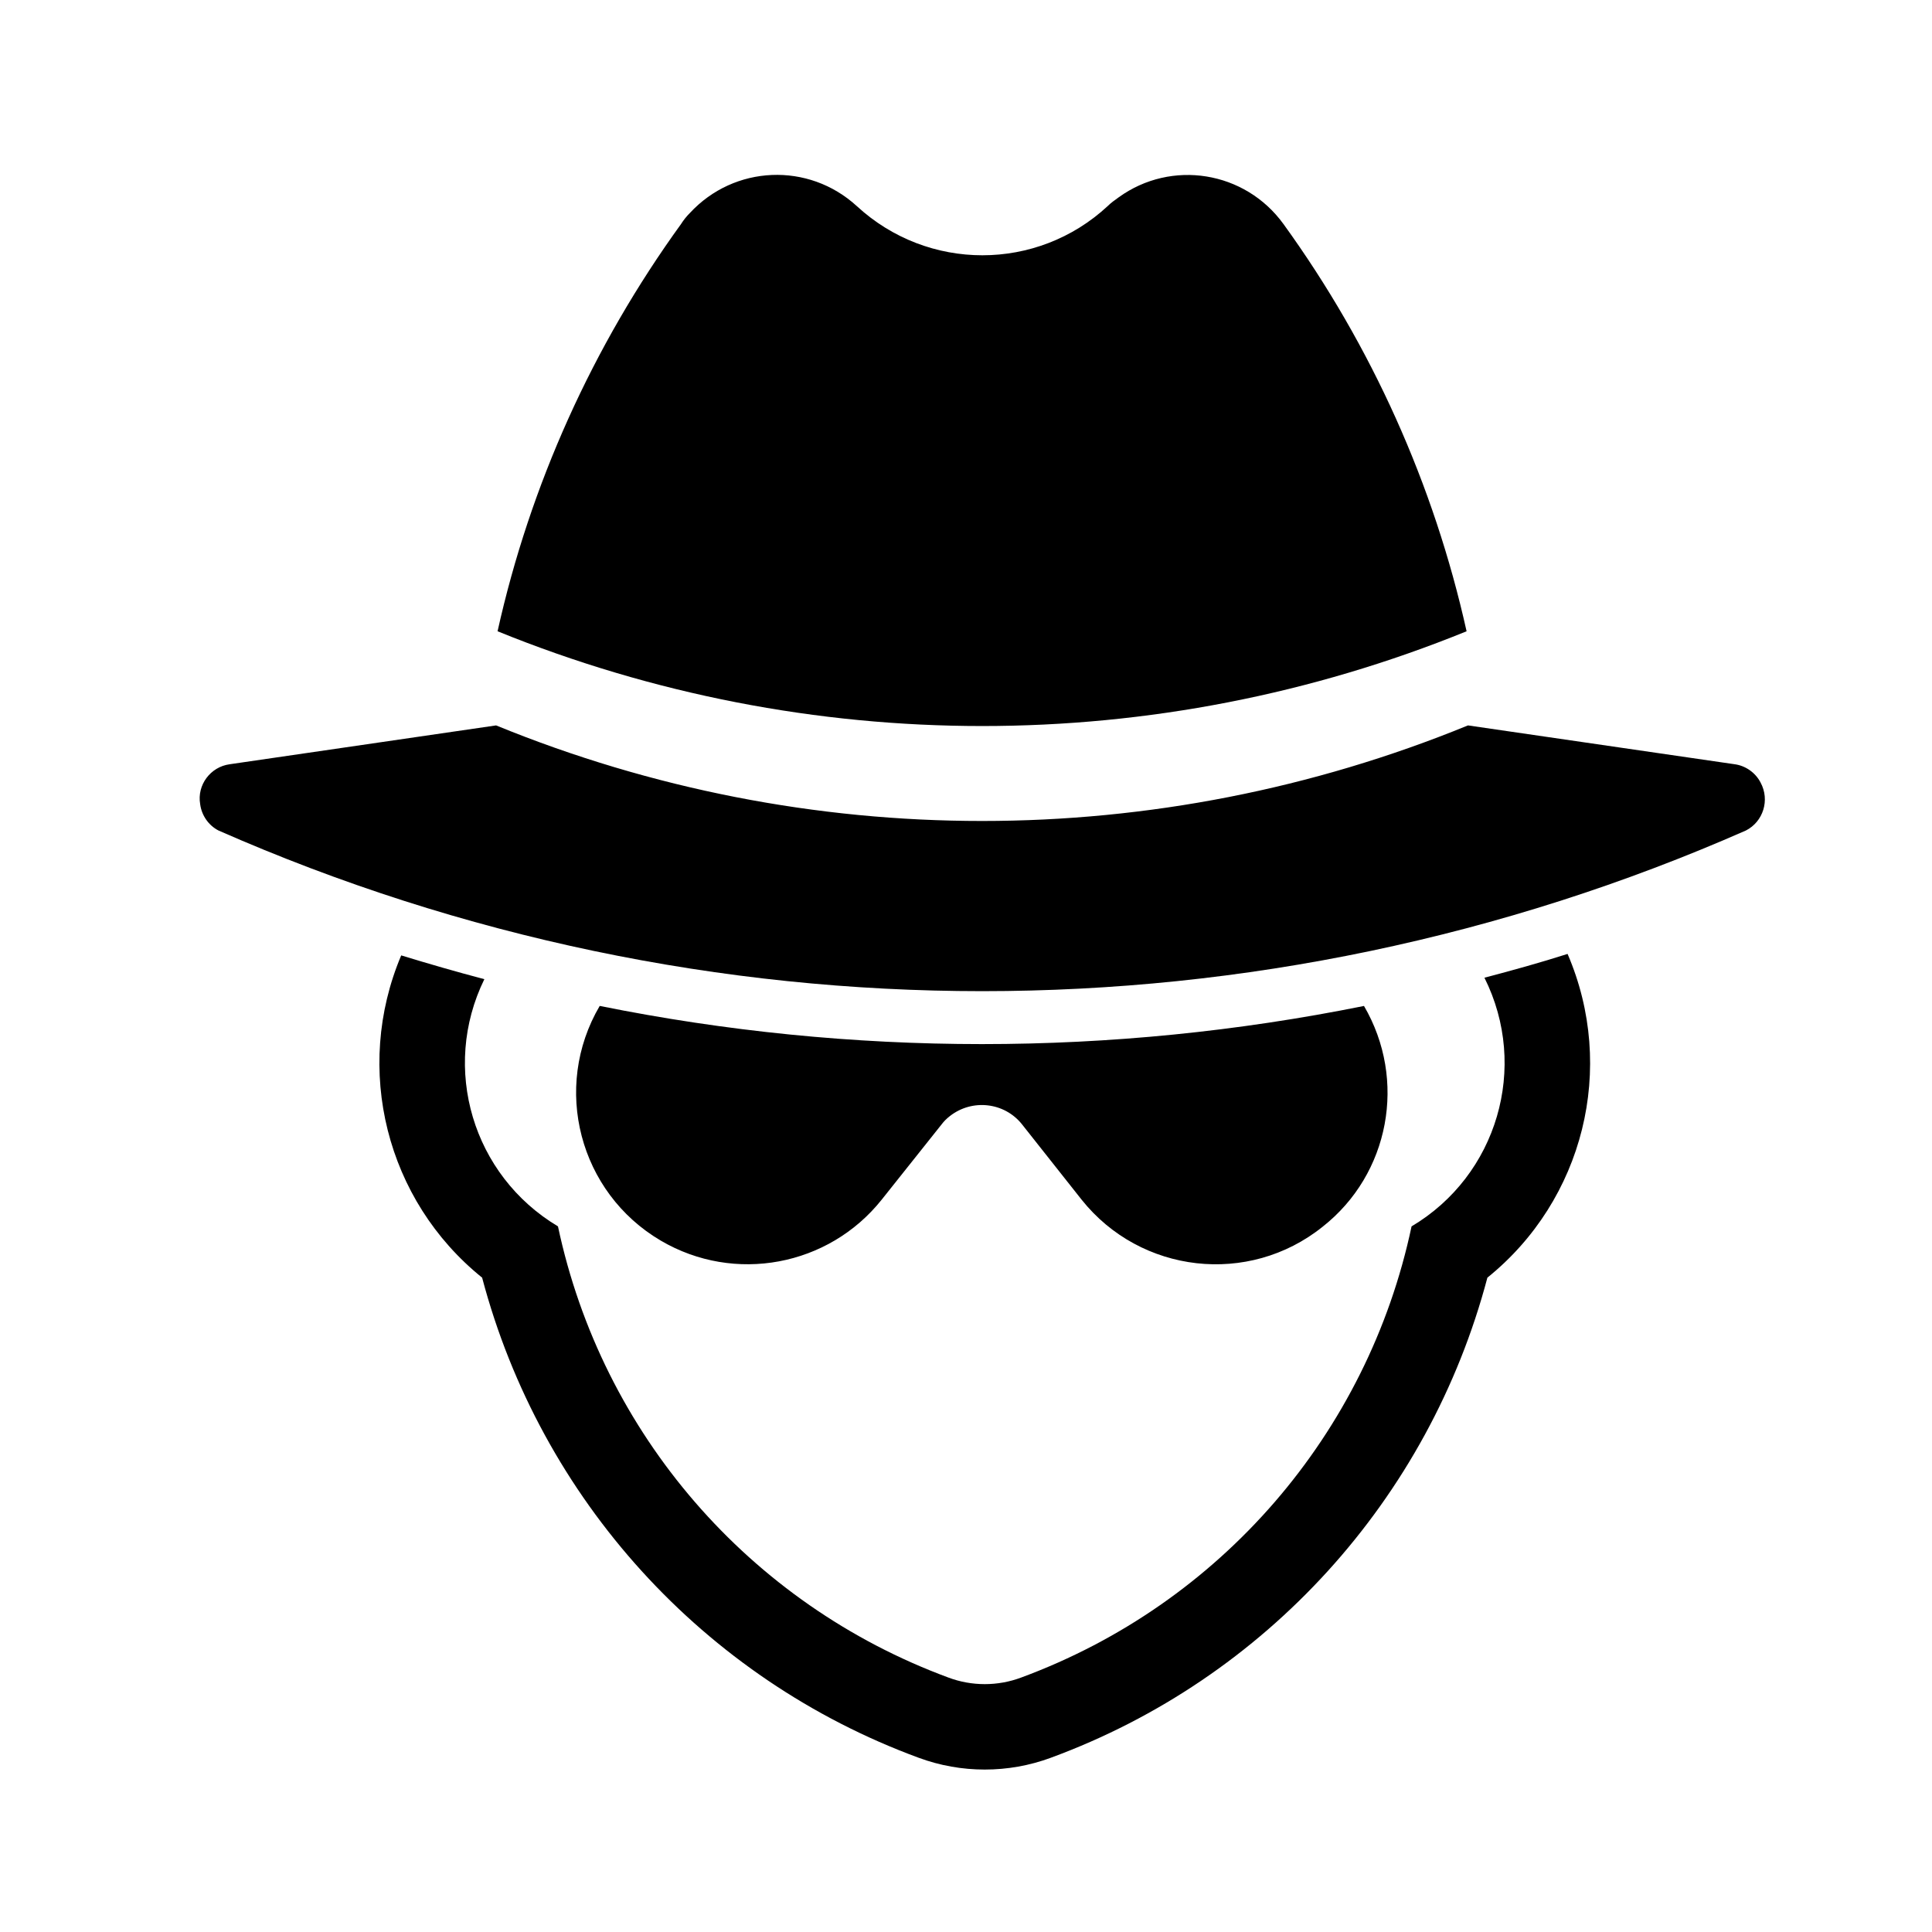 <?xml version="1.0" encoding="UTF-8"?>
<!-- Uploaded to: ICON Repo, www.svgrepo.com, Generator: ICON Repo Mixer Tools -->
<svg fill="#000000" width="800px" height="800px" version="1.1" viewBox="144 144 512 512" xmlns="http://www.w3.org/2000/svg">
 <g>
  <path d="m204.91 346.53 70.555-10.289c82.59 33.77 174.98 33.77 257.57 0l70.648 10.289c2.91 0.383 5.531 2.227 6.887 4.852 2.523 4.656 0.68 10.383-3.883 12.707-128.98 56.773-275.82 56.773-404.79 0-2.621-1.355-4.465-3.981-4.852-6.988-0.875-5.043 2.715-9.895 7.859-10.57z"/>
  <path d="m250.33 397.19c7.281 2.227 14.656 4.363 22.031 6.301-11.551 23.59-3.102 52.012 19.508 65.512 11.648 54.93 50.664 100.05 103.45 119.56 6.207 2.332 13.105 2.332 19.312 0 52.797-19.496 91.812-64.621 103.45-119.56 22.707-13.496 31.156-42.219 19.312-65.895 7.379-1.945 14.758-3.984 22.031-6.309 13.004 30.184 4.273 65.215-21.25 85.793-15.531 58.707-58.719 106.27-115.69 127.23-11.254 4.172-23.773 4.172-35.035 0-56.965-20.957-100.15-68.52-115.68-127.23-25.422-20.48-34.156-55.32-21.445-85.402z"/>
  <path d="m302.93 410.58c-12.711 21.648-5.438 49.496 16.207 62.211 19.504 11.445 44.445 6.793 58.516-10.863l15.914-19.996c0.586-0.777 1.266-1.457 2.133-2.137 5.926-4.66 14.465-3.688 19.121 2.137l15.82 19.996c15.629 19.598 44.254 22.898 63.863 7.176 17.754-13.969 22.414-38.918 10.969-58.516-66.867 13.48-135.67 13.48-202.54-0.008z"/>
  <path d="m437.54 198.62c-18.73 17.375-47.648 17.375-66.477 0-12.812-11.738-32.512-10.871-44.254 1.844-0.871 0.871-1.648 1.84-2.328 2.91-23.391 32.32-39.988 69.098-48.621 107.92 82.395 33.484 174.5 33.484 256.8 0-8.641-38.824-25.137-75.602-48.527-107.92-10.188-14.07-29.699-17.184-43.672-7.082-1.082 0.781-2.047 1.453-2.918 2.328z"/>
 </g>
</svg>